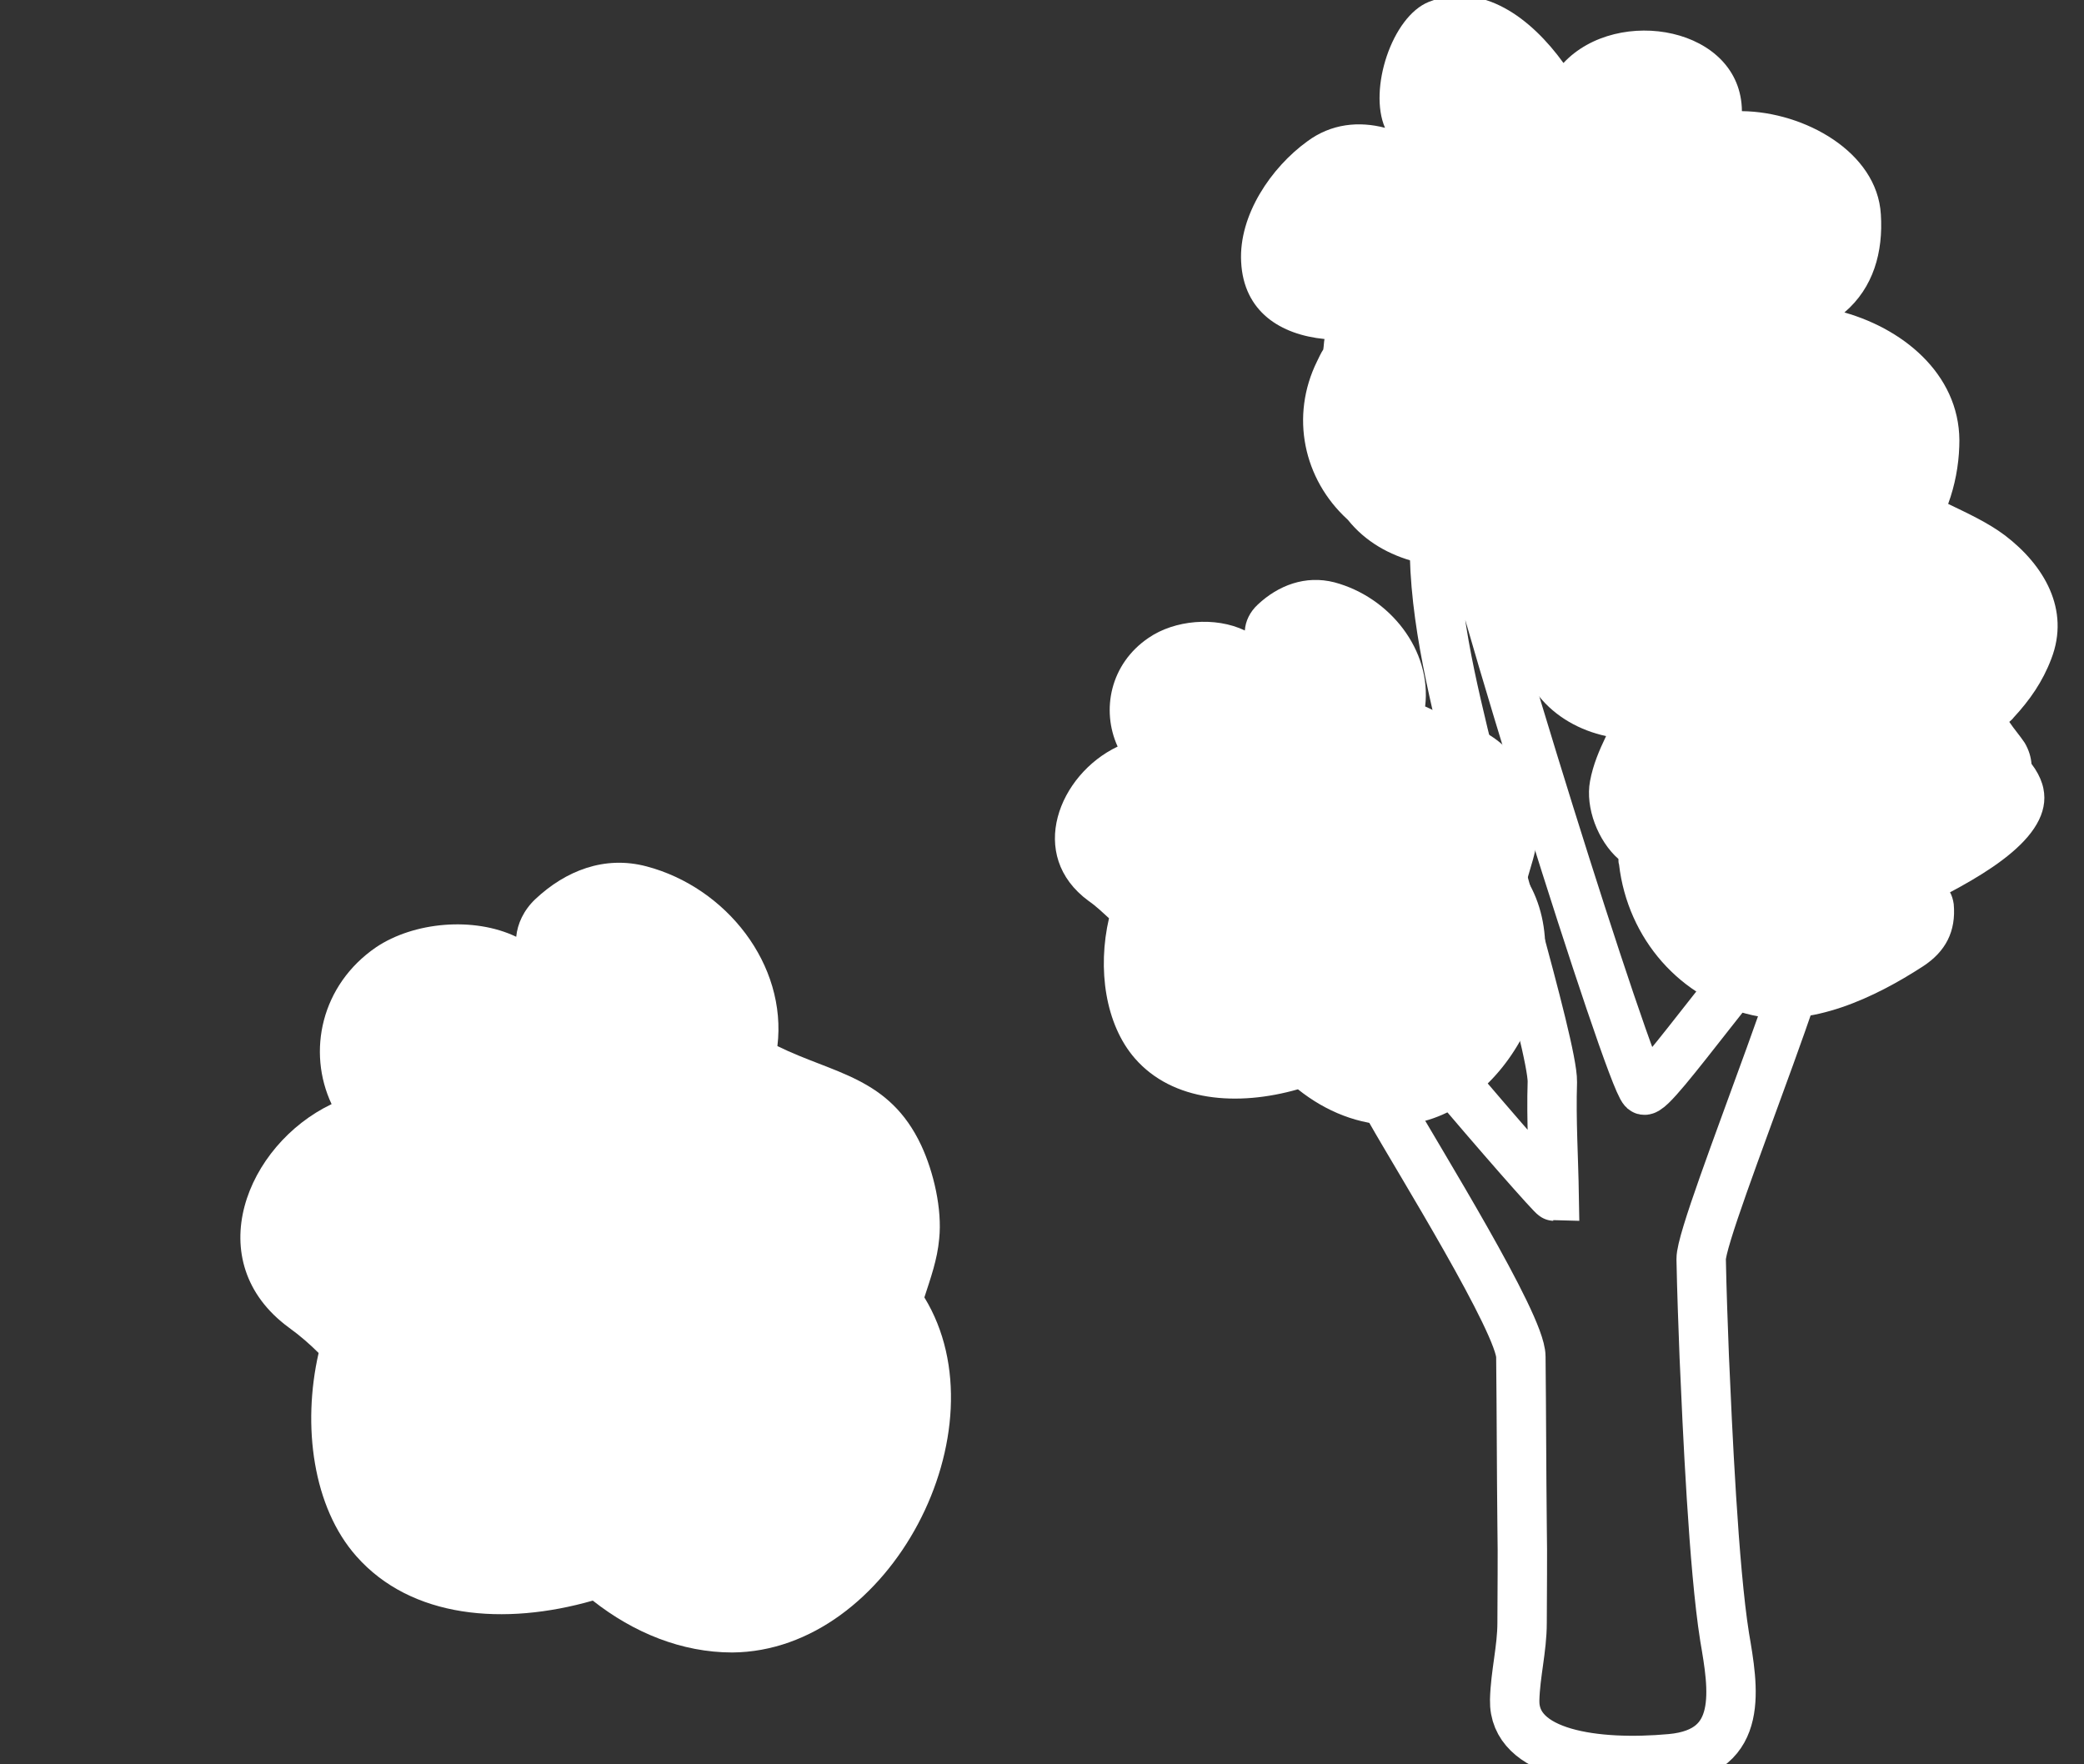 <?xml version="1.0" encoding="UTF-8"?> <!-- Generator: Adobe Illustrator 23.0.2, SVG Export Plug-In . SVG Version: 6.00 Build 0) --> <svg xmlns="http://www.w3.org/2000/svg" xmlns:xlink="http://www.w3.org/1999/xlink" id="Слой_1" x="0px" y="0px" viewBox="0 0 337.5 285.7" style="enable-background:new 0 0 337.5 285.7;" xml:space="preserve"><rect x="0" y="0" width="337.5" height="285.7" fill="#333333" stroke="none"/> <style type="text/css"> .st0{fill:none;stroke:#FFFFFF;stroke-width:8;stroke-miterlimit:10;} .st1{fill:#FFFFFF;} </style> <title>icon_school2</title> <path class="st0" d="M276,219.7c-0.2-5.3-0.4-10.6-0.5-15.8c-0.1-5.6,24-62.8,17.5-57.9c-7.9,5.9-25.4,31.7-26.8,30.5 c-2.4-2.2-28.3-84.9-30.1-96.7c-0.3-2-3-1.2-3.3,0.4c-1.7,12.8,1.2,26.1,4.2,38.6c3,12.7,14.5,50.7,14.4,56.4 c-0.2,6.2,0.2,12.3,0.3,18.5c-0.5,0-34.4-38.9-39.1-47.8c-0.9-1.7-3.9-1-3.7,1c0.6,6.3,3.8,11.1,7,16.4c3.3,5.4,6.3,10.9,9.3,16.5 c4.4,7.8,21.1,34.6,21.1,39.9c0.1,9.1,0.1,18.2,0.2,27.3c0.1,5.3,0,10.5,0,15.8c0,4.2-1.1,8.3-1.2,12.5c-0.2,8.8,13.2,10.6,25.3,9.5 c12-1.1,10.1-11.5,8.7-19.7C277.5,253.8,276.5,231.1,276,219.7z"></path> <path class="st1" d="M248.9,135.9c0.3-3.3-0.6-7.5-2-10.4c-3.6-7.6-9.8-8-16.1-11.1c1.1-9.1-5.7-17.7-14.7-20.1 c-4.7-1.2-9.1,0.5-12.4,3.6c-1.3,1.2-2,2.7-2.1,4.2c-4.8-2.3-11.4-1.7-15.6,1.2c-6.2,4.2-7.7,11.7-5,17.6c-9.5,4.5-14.8,17.6-4.7,25 c1.3,0.9,2.3,1.9,3.3,2.8c-1.9,8.2-0.6,17.2,4.2,22.7c6.1,7,16.6,7.8,26.4,5c4.5,3.6,9.9,5.8,15.6,5.8c17.7-0.1,30.5-24.9,21.5-39.7 C247.9,140.3,248.7,138.2,248.9,135.9z"></path> <path class="st1" d="M332.2,106.7c3.1-8-1.2-15.2-7.5-20c-2.8-2.1-6.1-3.6-9.2-5.1c1.1-3,1.7-6.2,1.8-9.3c0.5-11-8.4-18.8-18.6-21.7 c4.7-4,6.3-9.8,5.9-15.9C304,24.6,292.2,18.1,282.1,18C282,4.4,262,0.8,253.2,10.2c-5.2-7.2-13.1-13.3-21.8-9.9 c-6,2.4-9.8,14.2-7.1,20.4c-4.2-1.1-8.7-0.7-12.6,2.2c-5.8,4.2-11.1,11.9-10.7,19.5c0.4,8.1,6.4,11.8,13.5,12.5 c-0.1,0.5-0.1,1.1-0.2,1.7c-0.4,0.6-0.7,1.3-1,1.9c-4.4,8.9-2.2,19.1,4.9,25.6c0,0,0.1,0.1,0.1,0.1c2.8,3.5,6.7,5.7,11,6.8 c4.4,1.8,9,3,13.6,3.6c0,0,0.1,0,0.1,0c-0.9,6,2.6,13.7,6.2,18.1c2.7,3.4,6.7,5.6,10.9,6.5c-1.1,2.3-2.1,4.6-2.6,7.3 c-0.8,4.3,1.3,9.7,4.6,12.6c0,0.3,0,0.6,0.1,0.9c1.4,12,9.9,21.8,21.6,24.4c9.5,2.1,19.9-2.9,27.6-7.9c3.7-2.4,5.4-5.7,5-10.1 c-0.1-0.7-0.3-1.4-0.6-1.9c9.4-5,19.8-12.1,13.2-20.8c-0.1-1.1-0.4-2.2-1.1-3.4c-0.8-1.2-1.7-2.2-2.5-3.4c0.2-0.2,0.5-0.4,0.7-0.7 C328.7,113.4,330.8,110.4,332.2,106.7z"></path> <path class="st1" d="M275.3,45.8c-0.4-0.9-1.9-0.9-2.3,0c-1.5,3-3.7,5.4-6.5,7.1c-3.4,2-6.6,1.1-6.3-3c0.3-3.5-4.1-4.5-6.3-2.6 c-2.2,1.8-8.7,9.6-11.1,3.8c-1.3-3.2-1.4-7.9,1.3-10.3c0.9-0.8,0.3-2.1-0.6-2.4c-8-2.9-8.4,11.6-6.8,15.9c1.5,4,5,5.5,8.9,6 c3.3,0.4,6.1-1.3,8.6-3.3C260,66.3,281.8,58.4,275.3,45.8z"></path> <path class="st1" d="M298.1,73.2c-4.9-1.4-10.9,0-13.7,4.3c-1,1.6,1,3.4,2.5,2.5c1.8-1.1,4.2-1.6,6.3-1.7c1-0.1,2,0.1,3,0.3 c0.4,0.1,0.7,0.2,1.1,0.4c0.2,0.1,0.7,0.6,0.6,0.5c0.2,0.3,0.2,0.2,0,0.7c-0.6,1.4-1.6,2.4-2,3.9c-0.4,1.5,0.4,2.7,1.8,3.1 c1.8,0.6,3.7-1.1,4.7-2.4C306,80.1,303.6,74.8,298.1,73.2z"></path> <path class="st1" d="M293.7,108.3c-0.3-0.4-0.8-0.7-1.3-0.5c-4.8,1.2-7.6,9.1-11.2,1.2c-1-2.1-3.6-1.8-5.1-0.7 c-4.7,3.7-7.2-1.8-8.1-5.7c-0.3-1.3-2.1-1.4-2.7-0.4c-4.8,8.5,4.1,14.9,11.7,12.6c2.1,3.3,5.2,5.2,9.8,4.5 C291.1,118.7,296.5,112.6,293.7,108.3z"></path> <path class="st1" d="M315.7,110.8c-1.4-1.5-3.5-2.5-5.6-2.4c-1.3,0-2.3,0.5-3.2,1.3c-1,0.8-1.3,1.9-1.5,3c-0.3,1.6,1.6,3,2.9,1.7 c0.3-0.3,0.6-0.5,1.1-0.7c-0.1,0.1,0,0,0.2,0c0,0,0.3,0,0.4,0c0,0,0.1,0,0.1,0c0.1,0.1,0.2,0.1,0.3,0.2c0.1,0.1,0.4,0.3,0.5,0.4 c0,0,0.1,0.1,0.1,0.1c0,0,0,0.1,0.1,0.1c0.1,0.1,0.2,0.3,0.2,0.4c0.1,0.1,0.2,0.4,0.2,0.5c0,0,0,0.1,0,0.2c-0.1,0.1-0.1,0.1-0.2,0.2 c0,0,0,0,0,0c-0.3,0.2-0.5,0.3-0.7,0.6c-0.4,0.3-0.7,0.8-0.8,1.2c-0.7,1.3-0.3,3.1,1.2,3.6c0.3,0.2,0.5,0.3,0.8,0.4 c0.5,0.1,1.3,0.2,1.8,0c0.6-0.2,1.3-0.5,1.8-0.8c1.2-0.8,2.1-2.1,2.4-3.5C318.4,114.8,317.4,112.5,315.7,110.8z"></path> <path class="st1" d="M304,133.4c-0.1-0.9-1.3-1.7-1.9-0.8c-1.1,1.5-1.7,3-2.2,4.8c-1.3,4.4-4,1.9-6.9,1.6c-1.7-0.2-3.9,1.1-4.9,2.4 c-0.6,0.9-1.1,1.9-1.7,2.8c0.1-0.2-1.1-5-1.1-5.8c-0.1-1.7-1.6-3.1-3.4-2.6c-1.9,0.6-3.7,1.3-5.6,2.1c-4.2,1.7-3.3-3.8-1.1-6.1 c1-1.1,0-2.6-1.4-2.4c-5.5,0.9-7.8,9-4.4,13.2c3.3,4,7,1.6,10.6-0.3c0.3,2.8,1.4,5.2,4,6.9c3.7,2.3,6.7-0.6,8-3.8 c1.1-2.7,2.8,0.3,4.6,0.8c2,0.5,3.4,0.2,5.1-1.1C305.9,141.9,304.3,137.7,304,133.4z"></path> <path class="st1" d="M239.5,70.2c-1.7-2.8-6.2-5.4-9.3-3.7c-1.8,1-2.3,3.3-2.2,5.2c0,1.1,0.2,2.2,0.8,3.2c0.7,1.1,1.6,1.3,2.8,1.7 c1.4,0.4,2.7-1.5,1.5-2.6c-0.4-0.3-0.5-0.7-0.4-1.4c0.1-0.5,0-1,0.1-1.4c0,0,0-0.1,0-0.1c0,0,0,0,0.1,0c0.3,0.1,1.1,0.6,1.6,1 c1.2,1,2.5,3,4.2,2.9C241.4,75,240.3,71.6,239.5,70.2z"></path> <path class="st1" d="M268.9,20.3c-0.7-2.2-2.8-3.4-4.9-3.6c-4.5-0.5-8.8,3.1-8.3,7.8c0.2,1.7,2.9,2.4,3.2,0.4 c0.4-2.5,2.4-3.8,4.4-3.8c0.1,0,0.1,0,0.2,0c0,0,0.1,0,0.2,0c0.1,0,0.5,0.2,0.6,0.2c0.1,0,0.1,0.1,0.2,0.1c0,0,0,0,0.1,0.1 c0,0,0,0,0,0.1c0.1,0.4,0.1,0.7,0,1.2c-0.2,1-0.2,1.9,0,2.9c0.1,0.7,1,1.2,1.6,0.9C268.6,25.8,269.8,22.9,268.9,20.3z"></path> <path class="st1" d="M266.1,78.1c-0.5-0.8-1.2-1.4-2.1-1.8c-1.6-0.8-3.3-0.7-4.8,0.2c-3.3,2-3.4,6.5-1.8,9.7 c0.9,1.8,3.8,0.5,3.2-1.3c-0.4-1.4-0.6-3.7,0.5-4.6c0.4-0.3,0.7-0.4,1-0.2c0.4,0.2,0.8,0.6,1.2,0.8c0.6,0.4,1.2,0.7,1.8,1.1 c0.7,0.5,1.6-0.2,1.6-0.9C266.8,79.9,266.7,79.2,266.1,78.1z"></path> <path class="st1" d="M205,114.5c-1.9-1.3-4.3-1.4-6.5-1c-3.9,0.8-8,5.7-3.9,9c1.2,0.9,3.3-0.3,2.2-1.7c-0.3-0.4-0.5-0.7-0.5-1 c0-0.3,0-0.2,0.3-0.5c0.6-0.6,1.8-1,2.8-1.2c-0.2,0,1.5,0,1.2,0c0.3,0,0.5,0.1,0.8,0.2c-0.1,0,0.7,0.4,0.2,0.1 c0.5,0.4,0.4,0.3,0.6,0.9c0.1,0.5,0.1,1.5,0.3,2.5c0.4,2,3.6,2.5,4.5,0.6C208.4,119.6,207.5,116.3,205,114.5z"></path> <path class="st1" d="M236.9,136.8c-0.3-2-2.1-3.7-3.8-4.7c-1-0.6-2.2-1.1-3.5-1.3c0.4-1.1,0.5-2.2,0.3-3.3c-0.4-2.3-2.7-3.8-4.8-4.3 c-3.2-0.9-10.3-0.1-9.1,4.8c0.5,2,3.8,1.6,3.7-0.4c0,0,0,0,0,0c0.3-0.1,0.5-0.2,0.8-0.2c0,0,0.1,0,0.2,0c0.1,0,0.2,0,0.4,0 c0.3,0,0.7,0,1,0c0.1,0,0.2,0,0.3,0c0,0,0.3,0,0.4,0.1c0.3,0.1,0.7,0.2,1,0.3c0,0,0.1,0,0.2,0.1c0.1,0,0.2,0.1,0.3,0.2 c0.1,0,0.1,0.1,0.2,0.1c0,0,0.1,0.1,0.2,0.1c0,0,0,0,0,0l0,0v0c0,0.2-0.1,0.3-0.1,0.5c0,0,0,0.1-0.1,0.2c-0.1,0.2-0.2,0.3-0.3,0.5 c-0.6,1.1-1.6,2.3-1.6,3.6c-0.1,0.1-0.2,0.3-0.3,0.4c-1,1.5,0.9,3.2,2.4,2.4c1.5-0.8,4-0.3,5.5,0.4c2.6,1.3,1.7,2.3,1.3,4.8 c-0.2,1.7,1.2,2.9,2.8,2.1C236.5,142,237.3,139.2,236.9,136.8z"></path> <path class="st1" d="M223.5,143c-0.3-0.6-1.2-0.5-1.5,0c-1.8,2.9-2.8,5.8-4,8.9c-0.1,0.2-0.1,0.4-0.2,0.6c-0.1-0.1-0.2-0.3-0.4-0.4 c-1-0.9-1.7-1.6-3.1-1.7c-3-0.2-5.1,0.6-7.5,2.4c-3.6,2.6-3.3-5.6-3.7-7.7c-0.4-2-3.2-3.1-4.8-2c-1.7,1.1-3.2,2.4-4.8,3.6 c-2.2,1.7-5.6-6.9,0-9.1c0.8-0.3,1.1-1.7,0-1.9c-7.2-1.4-10.5,5-9.4,11.4c0.5,2.8,4.6,7,7.6,6.9c2.3-0.1,4-0.9,5.7-2.1 c0.4,3,1.2,5.8,3.9,7.4c1.9,1.1,4,1.1,6.1,0.6c0.8-0.2,5.2-3.6,5.6-3c2,3.2,6.5,4.8,9,0.9C225,153.2,225.8,148.3,223.5,143z"></path> <path class="st1" d="M152.1,200.6c0.5-4.8-0.9-10.8-2.9-15.1c-5.2-11.1-14.2-11.6-23.3-16.1c1.6-13.2-8.3-25.7-21.2-29.1 c-6.8-1.8-13.1,0.7-18,5.3c-1.9,1.8-2.9,4-3.1,6.1c-6.9-3.3-16.6-2.4-22.7,1.7c-8.9,6.1-11.2,16.9-7.2,25.4 c-13.8,6.6-21.5,25.5-6.9,36.2c1.8,1.3,3.4,2.7,4.8,4.1c-2.7,11.8-0.9,25,6.1,32.9c8.9,10.1,24,11.3,38.3,7.2 c6.6,5.2,14.4,8.4,22.6,8.4c25.6-0.2,44.2-36.1,31.1-57.5C150.7,207,151.8,204,152.1,200.6z"></path> <path class="st1" d="M88.5,169.7c-2.7-2-6.2-2.1-9.4-1.4c-5.7,1.2-11.7,8.2-5.6,13c1.7,1.3,4.7-0.4,3.2-2.5c-0.4-0.5-0.7-1-0.7-1.5 c0-0.4,0-0.3,0.5-0.8c0.8-0.8,2.6-1.4,4.1-1.7c-0.2,0,2.1,0,1.7,0c0.4,0.1,0.8,0.2,1.1,0.3c-0.2,0,1,0.6,0.3,0.1 c0.7,0.5,0.6,0.4,0.8,1.3c0.2,0.8,0.2,2.2,0.5,3.6c0.6,2.8,5.2,3.6,6.5,0.8C93.4,177,92.1,172.3,88.5,169.7z"></path> <path class="st1" d="M134.6,202c-0.5-3-3.1-5.3-5.5-6.8c-1.5-0.9-3.3-1.6-5.1-1.9c0.5-1.5,0.7-3.1,0.4-4.8c-0.6-3.4-4-5.5-7-6.3 c-4.6-1.3-14.9-0.1-13.2,7c0.7,2.9,5.5,2.4,5.3-0.6c0,0,0,0,0,0c0.4-0.1,0.8-0.2,1.2-0.3c0.1,0,0.2,0,0.3,0c0.2,0,0.4,0,0.5,0 c0.5,0,1,0,1.5,0c0.1,0,0.3,0,0.4,0c0.1,0,0.4,0.1,0.5,0.1c0.5,0.1,1,0.2,1.5,0.4c0.1,0,0.2,0.1,0.3,0.1c0.1,0.1,0.3,0.1,0.4,0.2 c0.1,0,0.2,0.1,0.2,0.2c0.1,0.1,0.2,0.1,0.2,0.2c0,0,0,0,0,0.1l0,0.1v0c-0.1,0.2-0.1,0.5-0.2,0.7c0,0.1-0.1,0.2-0.1,0.3 c-0.1,0.3-0.3,0.5-0.4,0.7c-0.9,1.5-2.4,3.3-2.3,5.2c-0.2,0.2-0.3,0.4-0.5,0.6c-1.5,2.2,1.4,4.6,3.5,3.5c2.2-1.2,5.8-0.5,8,0.6 c3.8,1.9,2.4,3.3,1.9,7c-0.3,2.5,1.7,4.1,4,3.1C134.1,209.5,135.2,205.5,134.6,202z"></path> <path class="st1" d="M115.2,211c-0.4-0.9-1.8-0.7-2.2,0c-2.6,4.2-4.1,8.4-5.9,12.9c-0.1,0.3-0.2,0.6-0.3,0.8 c-0.1-0.2-0.3-0.4-0.5-0.6c-1.4-1.3-2.5-2.3-4.5-2.5c-4.3-0.3-7.4,0.9-10.9,3.4c-5.2,3.8-4.8-8.1-5.3-11.1c-0.5-2.9-4.6-4.5-7-2.8 c-2.4,1.6-4.6,3.5-6.9,5.2c-3.2,2.5-8.2-10-0.1-13.2c1.2-0.5,1.6-2.5,0-2.8c-10.4-2.1-15.2,7.2-13.6,16.5 c0.7,4.1,6.6,10.2,11.1,10.1c3.3-0.1,5.9-1.4,8.2-3c0.6,4.3,1.7,8.5,5.7,10.8c2.8,1.6,5.8,1.5,8.8,0.9c1.1-0.3,7.6-5.3,8.1-4.4 c3,4.7,9.4,7,13,1.3C117.5,225.6,118.6,218.6,115.2,211z"></path> </svg> 